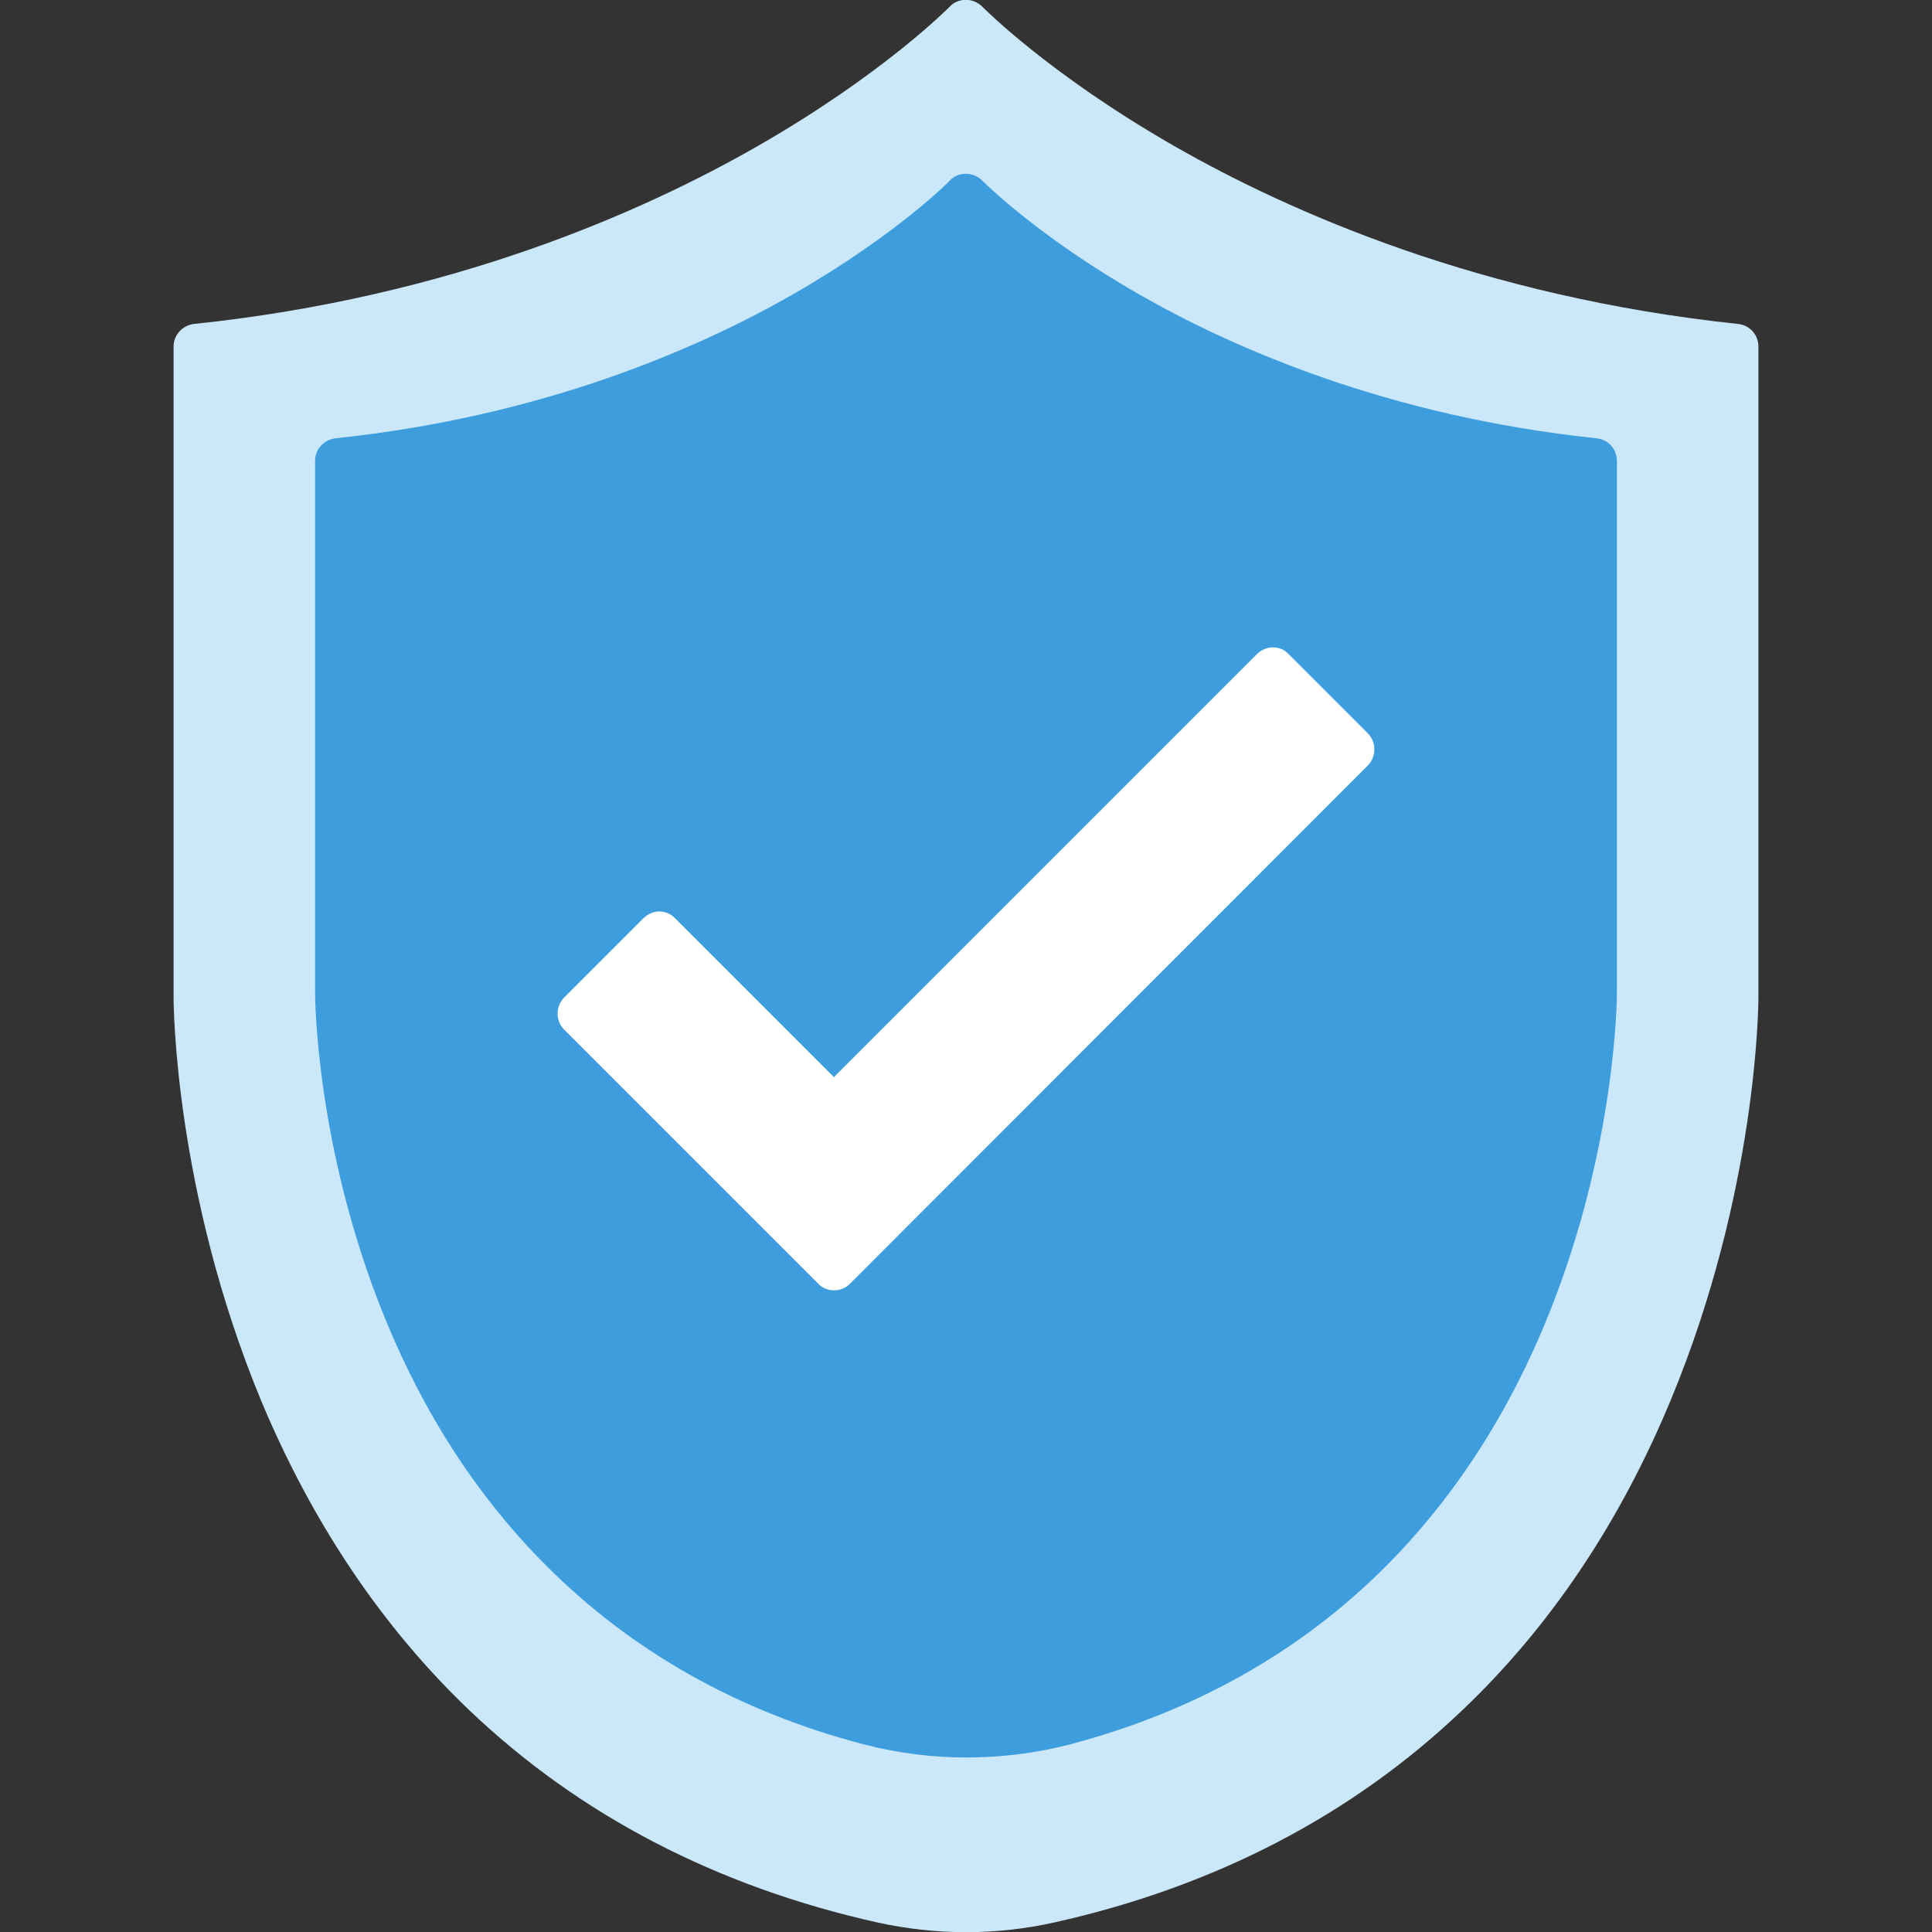 <svg clip-rule="evenodd" fill-rule="evenodd" height="512" image-rendering="optimizeQuality" shape-rendering="geometricPrecision" text-rendering="geometricPrecision" viewBox="0 0 512 512" width="512" xmlns="http://www.w3.org/2000/svg"><rect x="0" y="0" width="512" height="512" fill="#333333" stroke="none"/><g id="Layer_x0020_1"><path d="m255.999 512.05c-7.899 0-15.899-.9-23.599-2.6-42.5-9.5-78.8-28.4-107.9-56.1-23.201-22.1-41.8-49.8-55.4-82.4-22.8-55.2-23.1-104.6-23.1-106.7v-172.399c0-3.1 2.3-5.6 5.4-6 68-7.1 118.8-29.6 149.5-47.2 33.3-19.1 50.6-36.7 50.8-36.9 1.1-1.2 2.699-1.8 4.299-1.8 1.6 0 3.2.7 4.3 1.8.2.2 17.5 17.8 50.8 36.9 30.701 17.6 81.5 40.001 149.5 47.2 3.1.3 5.4 2.9 5.4 6v172.399c0 2.1-.3 51.5-23.201 106.7-13.5 32.6-32.1 60.3-55.4 82.4-29.1 27.701-65.4 46.6-107.9 56.1-7.602 1.7-15.601 2.6-23.502 2.6z" fill="#cae8f9"/><path d="m255.999 465.749c-9.198 0-18.299-1.2-27.198-3.5-33.2-8.7-61.5-24.701-84.1-47.4-18.201-18.2-32.701-40.599-43.201-66.8-17.8-44.3-18-83.499-18-85.2v-140.698c0-3.1 2.3-5.6 5.4-6 55.301-5.8 96.6-24 121.5-38.3 27-15.5 41.2-29.8 41.3-30 1.1-1.2 2.699-1.8 4.299-1.8s3.2.7 4.3 1.8c.1.1 14.3 14.5 41.3 30 24.9 14.3 66.2 32.501 121.5 38.3 3.1.3 5.4 2.9 5.4 6v140.798c0 1.6-.2 40.8-18 85.2-10.5 26.201-25 48.6-43.1 66.8-22.7 22.8-51 38.7-84.1 47.4h-.001c-9 2.3-18.1 3.399-27.3 3.399z" fill="#3e9ddd"/><path d="m221 341.949c-1.6 0-3.1-.6-4.2-1.8l-67.299-67.299c-2.3-2.3-2.3-6.1 0-8.5l21-20.999c1.1-1.1 2.7-1.8 4.2-1.8s3.1.6 4.2 1.8l42.1 42.099 112.099-112.099c1.1-1.1 2.7-1.8 4.2-1.8 1.6 0 3.1.6 4.2 1.8l21 21c2.3 2.3 2.3 6.1 0 8.5l-137.3 137.398c-1.101 1.1-2.601 1.7-4.2 1.7z" fill="#fff"/></g></svg>
